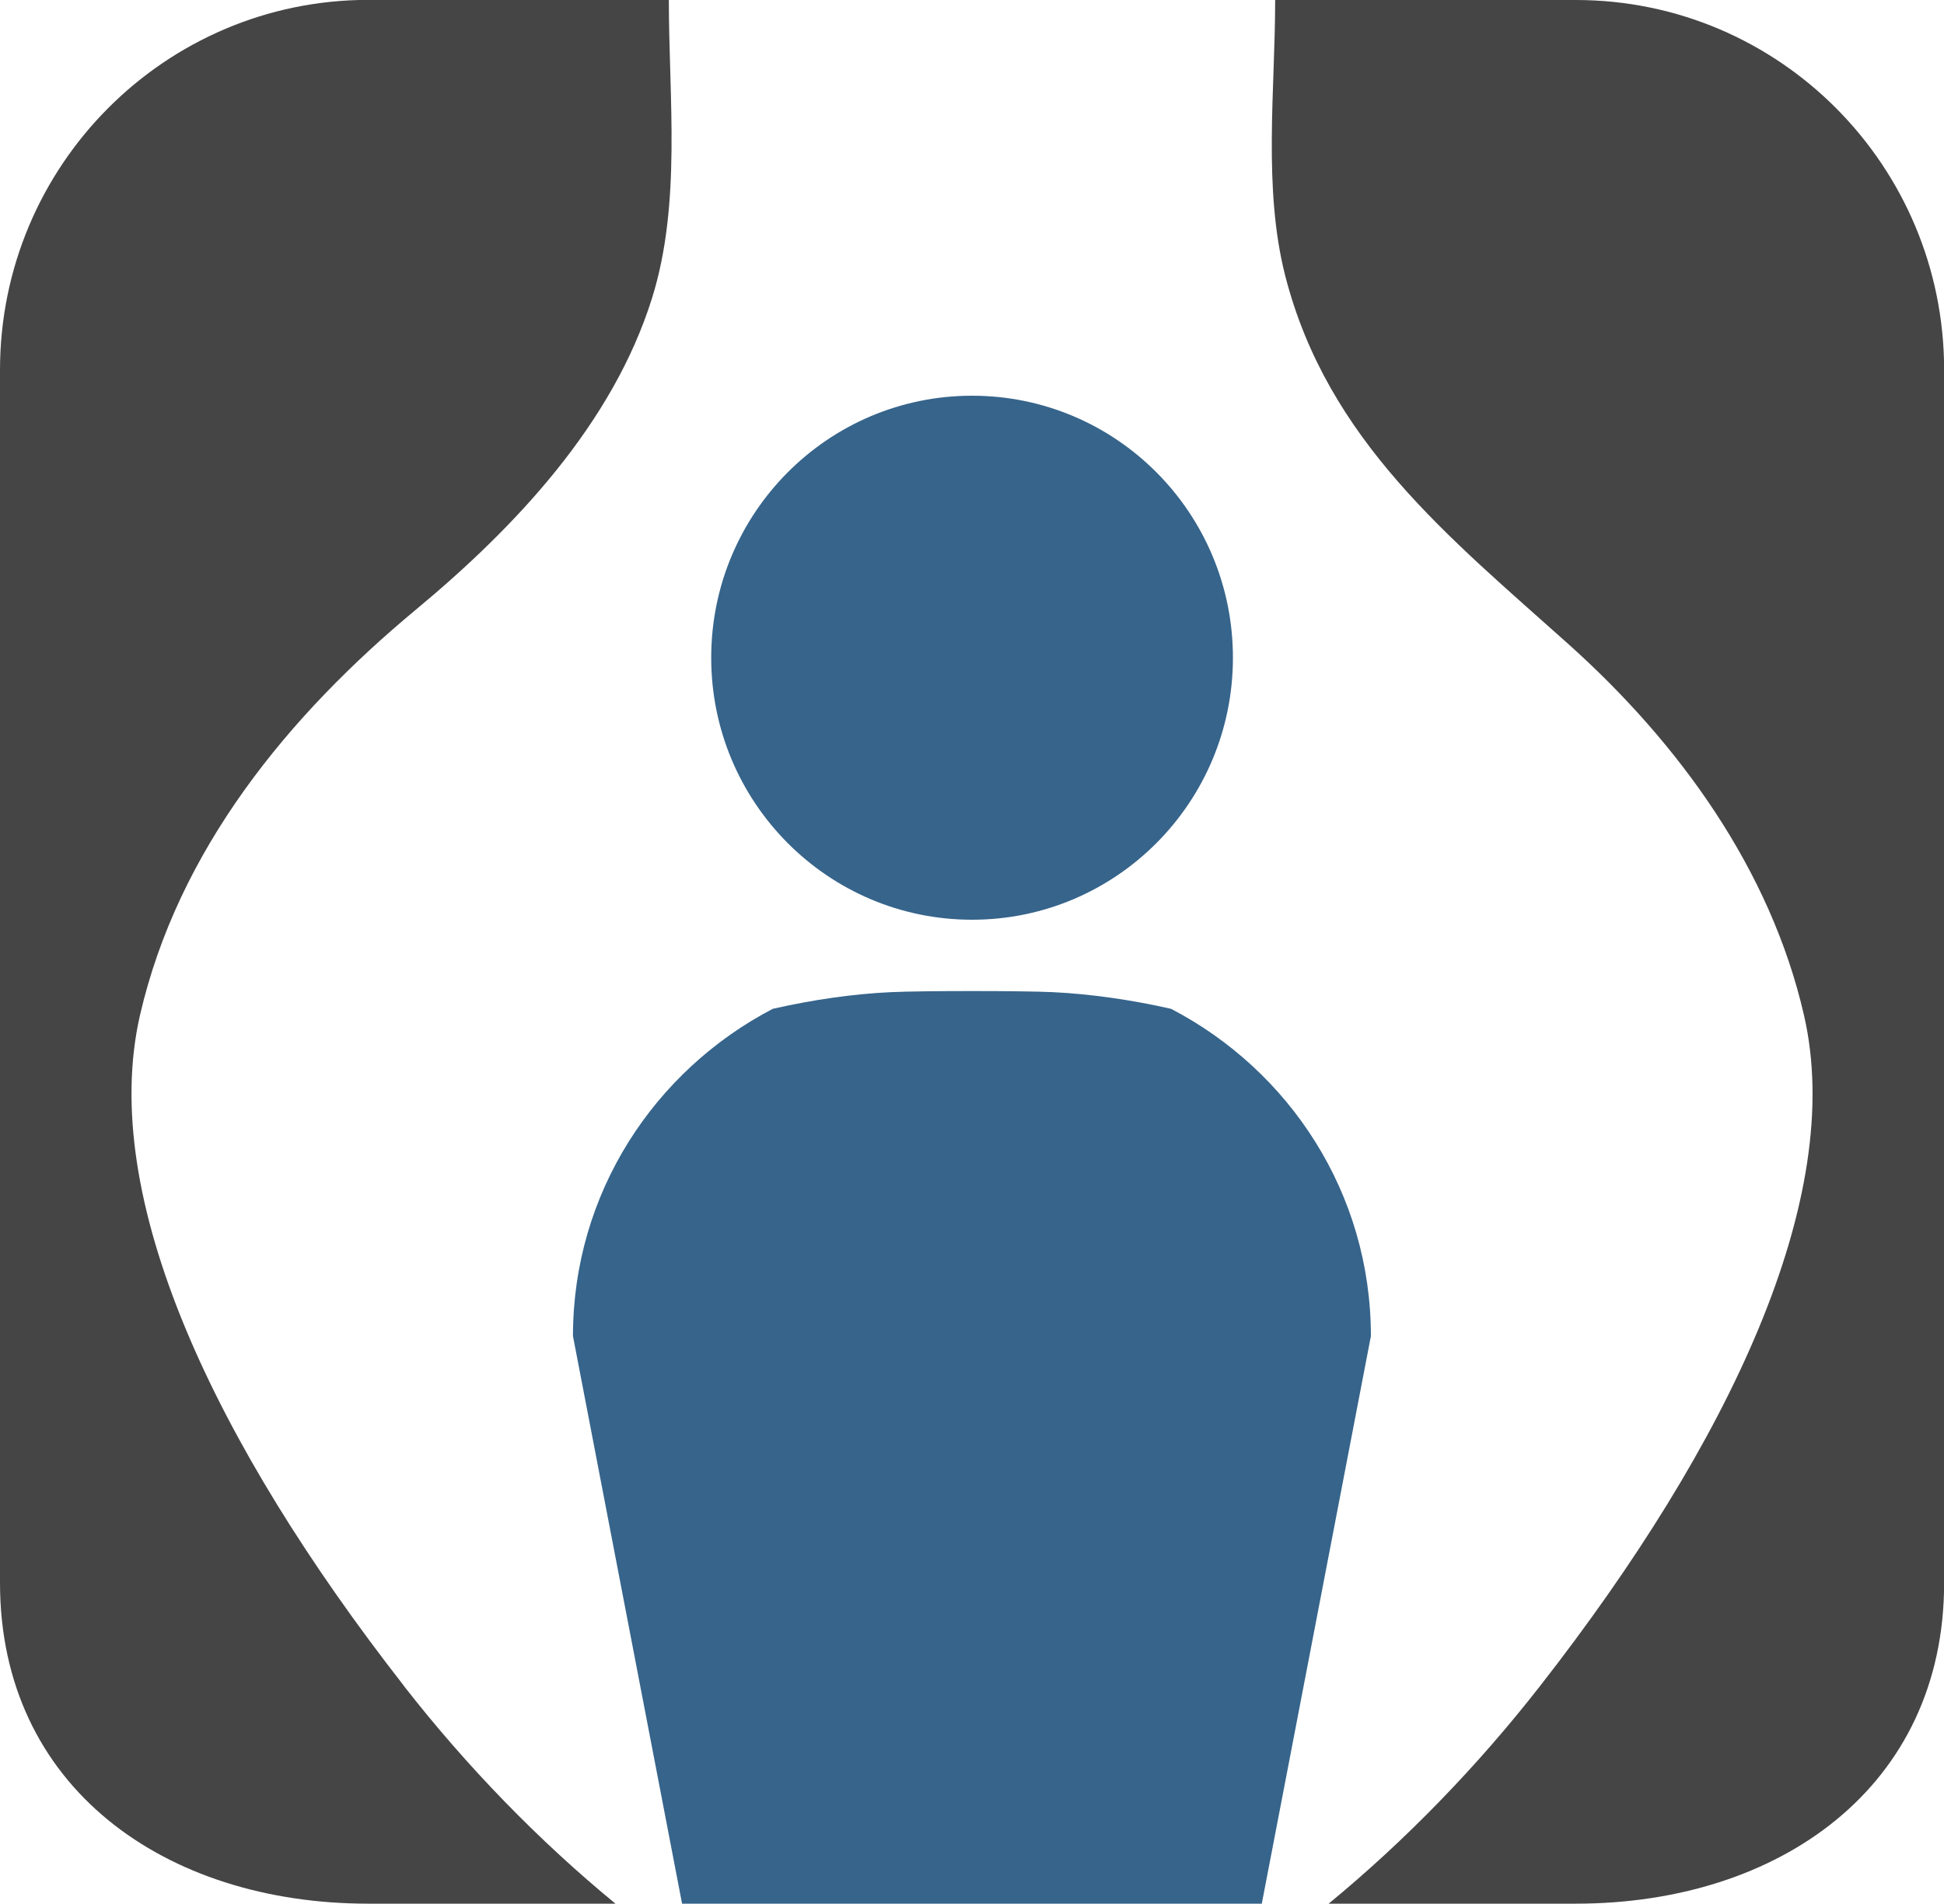 <svg xmlns="http://www.w3.org/2000/svg" id="Layer_1" data-name="Layer 1" viewBox="0 0 146.81 143.79"><defs><style>      .cls-1 {        fill: #454545;      }      .cls-2 {        fill: #36648b;      }    </style></defs><path class="cls-1" d="M30.49,127.32c-14.29-18.32-23.07-36.87-19.92-50.63,2.88-12.51,11.21-22.65,20.86-30.66,7.48-6.21,14.86-14.04,17.82-23.54,2.22-7.12,1.26-15.11,1.26-22.5h-22.69C12.46,0,0,12.51,0,27.95v91.6c0,15.44,12.46,24.24,27.81,24.24h18.67c-5.78-4.75-11.21-10.33-15.99-16.46Z"></path><path class="cls-1" d="M118.99,0h-22.69c0,6.78-.93,14.21.76,20.83,3.19,12.44,12.38,19.75,21.43,27.86,8.31,7.46,15.22,16.97,17.75,28.01,3.16,13.76-5.62,32.31-19.92,50.63-4.78,6.13-10.21,11.71-15.98,16.46h18.66c15.36,0,27.82-8.8,27.82-24.24V27.95c0-15.44-12.45-27.95-27.82-27.95Z"></path><path class="cls-2" d="M73.41,29.89c-10.88,0-19.7,8.86-19.7,19.79s8.82,19.79,19.7,19.79,19.7-8.86,19.7-19.79-8.81-19.79-19.7-19.79Z"></path><path class="cls-2" d="M88.44,76.2c-2.99-.68-6.06-1.12-8.94-1.26-2.2-.11-10.01-.11-12.2,0-2.88.13-5.95.58-8.94,1.26-8.92,4.65-15.09,13.91-15.09,24.72l8.24,42.87h43.78l8.24-42.87c0-10.81-6.16-20.07-15.09-24.72Z"></path></svg>